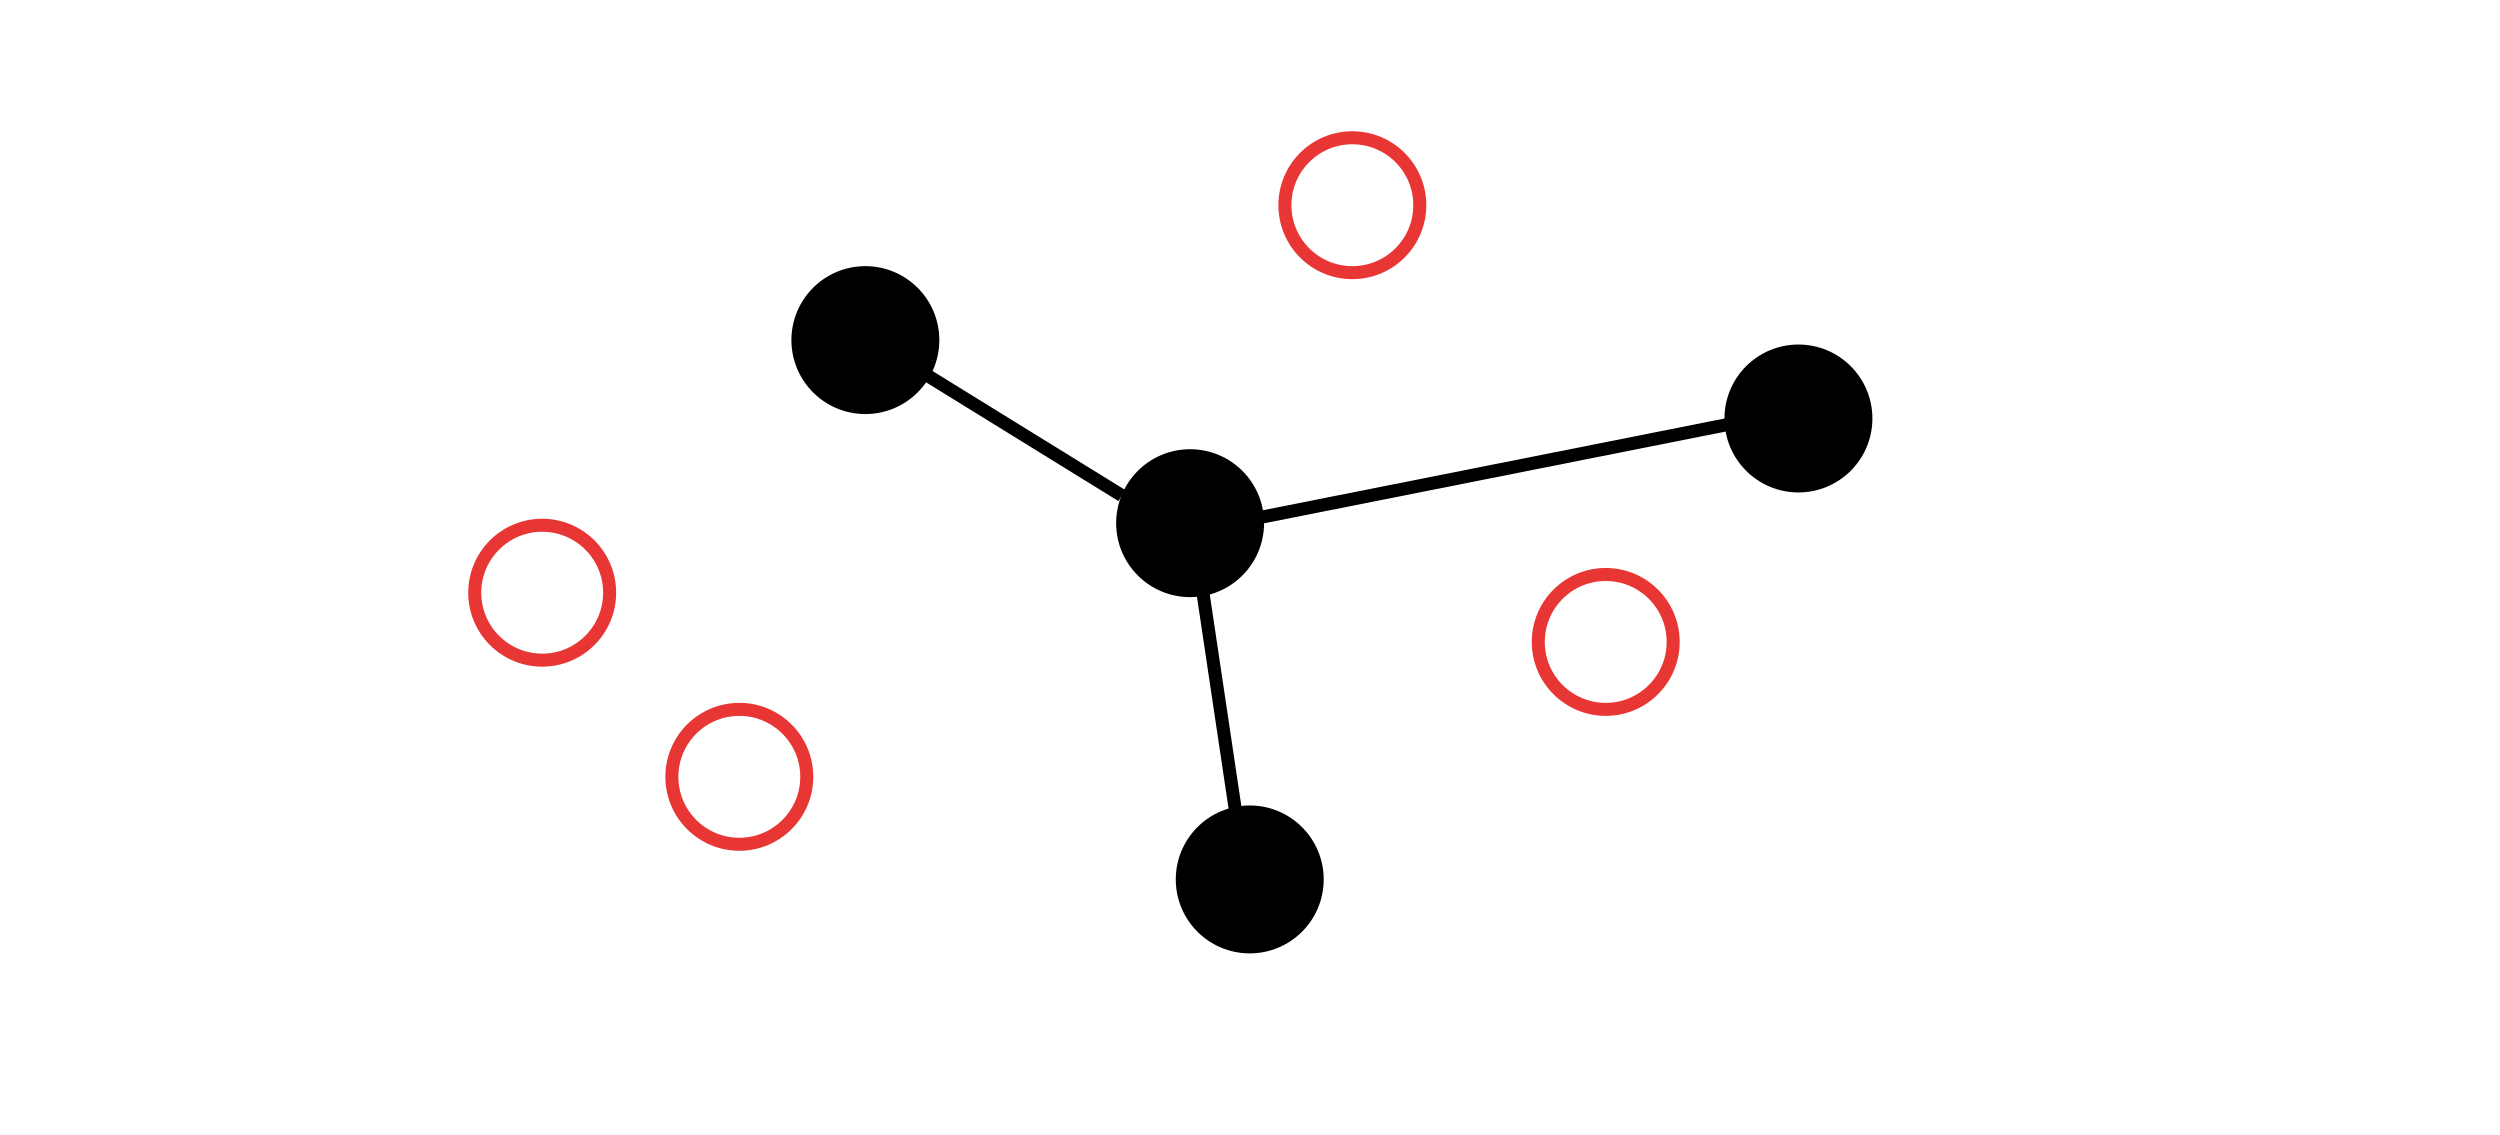 <?xml version="1.0" encoding="utf-8"?>
<!-- Generator: Adobe Illustrator 18.1.1, SVG Export Plug-In . SVG Version: 6.00 Build 0)  -->
<svg version="1.1" id="Calque_1" xmlns="http://www.w3.org/2000/svg" xmlns:xlink="http://www.w3.org/1999/xlink" x="0px" y="0px"
	 viewBox="0 124 960 436" enable-background="new 0 124 960 436" xml:space="preserve">
<g id="Repère_marges">
</g>
<g id="proportions" display="none">
</g>
<circle fill="none" stroke="#E73633" stroke-width="5" stroke-miterlimit="10" cx="519.3" cy="202.8" r="25.9"/>
<circle fill="none" stroke="#E73633" stroke-width="5" stroke-miterlimit="10" cx="283.9" cy="422.3" r="25.9"/>
<circle fill="none" stroke="#E73633" stroke-width="5" stroke-miterlimit="10" cx="616.6" cy="370.5" r="25.9"/>
<circle fill="none" stroke="#E73633" stroke-width="5" stroke-miterlimit="10" cx="208.2" cy="351.6" r="25.9"/>
<circle stroke="#000000" stroke-width="5" stroke-miterlimit="10" cx="332.3" cy="254.6" r="25.9"/>
<circle stroke="#000000" stroke-width="5" stroke-miterlimit="10" cx="479.9" cy="461.7" r="25.9"/>
<circle stroke="#000000" stroke-width="5" stroke-miterlimit="10" cx="690.6" cy="284.7" r="25.9"/>
<circle stroke="#000000" stroke-width="5" stroke-miterlimit="10" cx="457" cy="324.9" r="25.9"/>
<line fill="none" stroke="#000000" stroke-width="5" stroke-miterlimit="10" x1="474.3" y1="434.5" x2="462" y2="352.1"/>
<line fill="none" stroke="#000000" stroke-width="5" stroke-miterlimit="10" x1="484.9" y1="322.5" x2="663" y2="287.1"/>
<line fill="none" stroke="#000000" stroke-width="5" stroke-miterlimit="10" x1="430.8" y1="314.3" x2="353.7" y2="266.7"/>
</svg>
